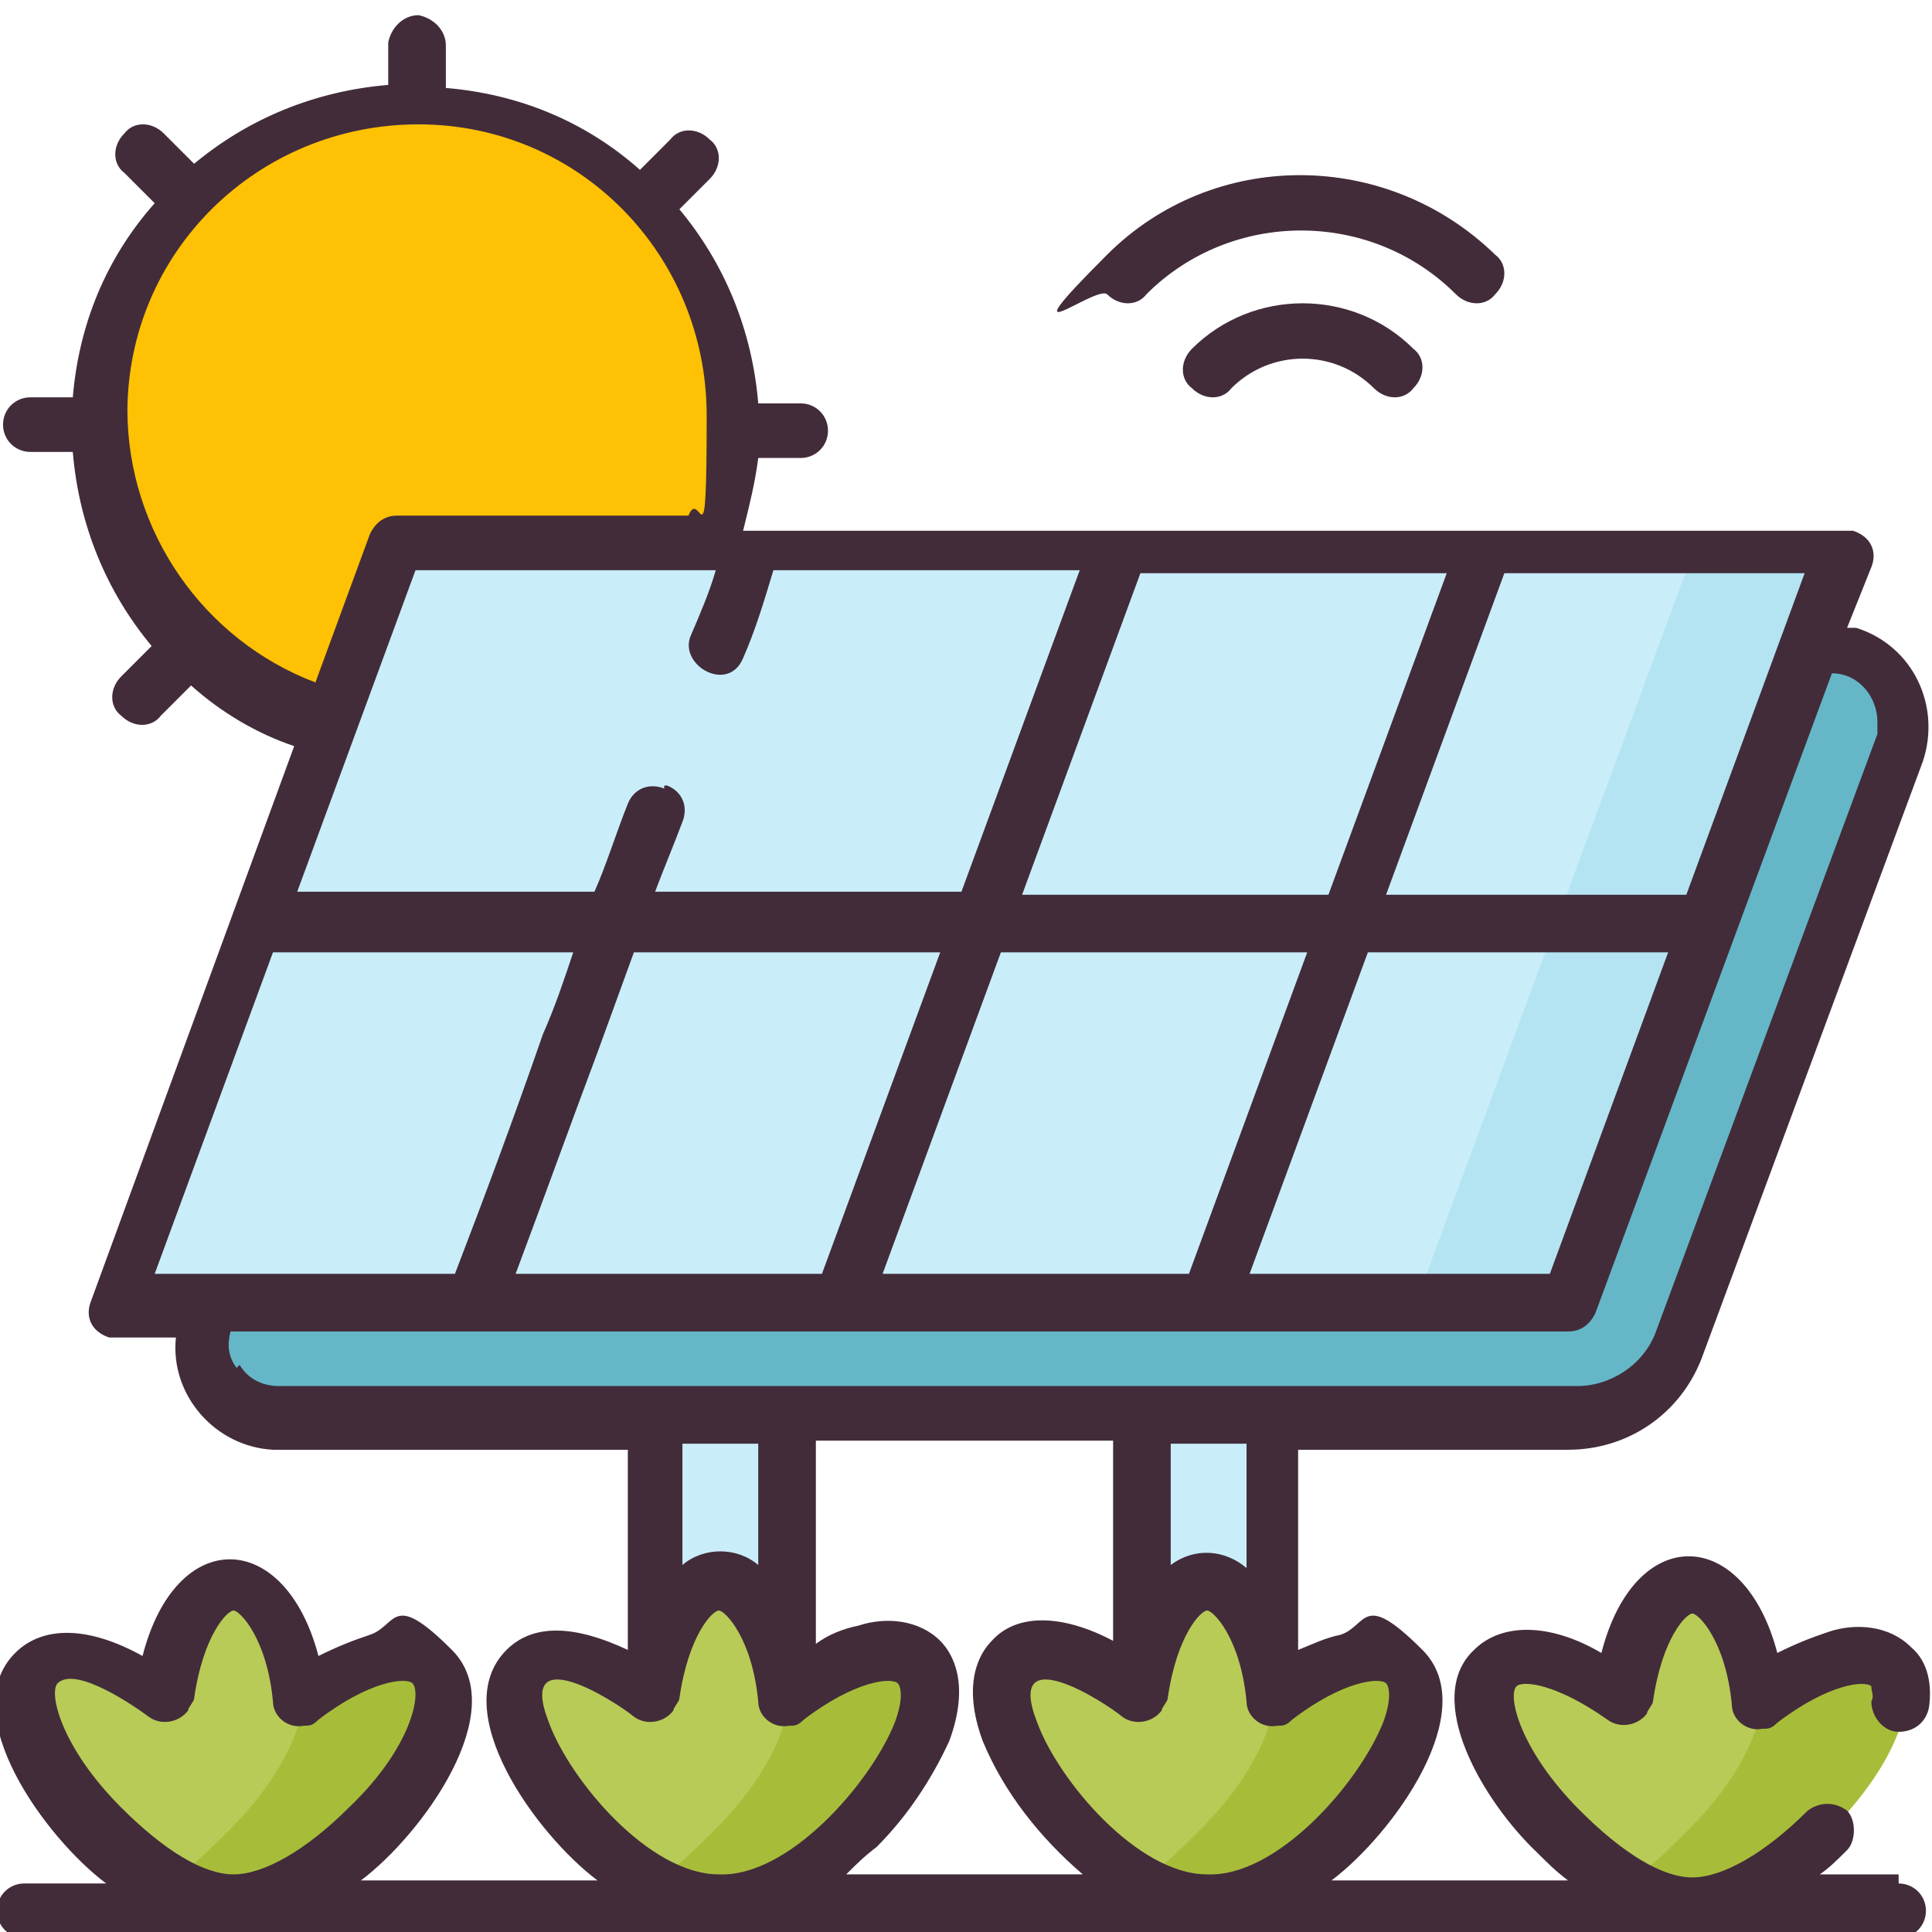 <?xml version="1.0" encoding="UTF-8"?>
<svg id="Livello_2" data-name="Livello 2" xmlns="http://www.w3.org/2000/svg" xmlns:xlink="http://www.w3.org/1999/xlink" viewBox="0 0 63.7 63.7">
  <defs>
    <style>
      .cls-1 {
        fill: none;
      }

      .cls-2 {
        fill: #65b7c7;
      }

      .cls-3 {
        fill: #ffc103;
      }

      .cls-4 {
        fill: #c9eefa;
      }

      .cls-5 {
        fill: #b4e4f2;
      }

      .cls-6 {
        fill: #422c3a;
      }

      .cls-7 {
        fill: #b8cb56;
      }

      .cls-8 {
        clip-path: url(#clippath);
      }

      .cls-9 {
        fill: #a7bd39;
      }
    </style>
    <clipPath id="clippath">
      <rect class="cls-1" width="63.7" height="63.7"/>
    </clipPath>
  </defs>
  <g id="Livello_1-2" data-name="Livello 1">
    <g id="Raggruppa_232" data-name="Raggruppa 232">
      <g class="cls-8">
        <g id="Raggruppa_231" data-name="Raggruppa 231">
          <path id="Tracciato_3374" data-name="Tracciato 3374" class="cls-3" d="M13.7,3.2c5.8,0,10.4,4.7,10.4,10.4s-4.7,10.4-10.4,10.4S3.3,19.3,3.3,13.6,8,3.2,13.7,3.2h0"/>
          <rect id="Rettangolo_386" data-name="Rettangolo 386" class="cls-4" x="21.5" y="30.4" width="4.4" height="32.3"/>
          <rect id="Rettangolo_387" data-name="Rettangolo 387" class="cls-4" x="37.6" y="30.4" width="4.4" height="32.3"/>
          <path id="Tracciato_3375" data-name="Tracciato 3375" class="cls-2" d="M51.8,46.7H9c-1.4,0-2.5-1.1-2.5-2.5s0-.6.2-.9l8.2-22.1h45.4c1.4,0,2.5,1.1,2.5,2.5s0,.6-.2.9l-7.3,19.7c-.5,1.5-1.9,2.4-3.5,2.4h0Z"/>
          <path id="Tracciato_3376" data-name="Tracciato 3376" class="cls-4" d="M51.7,42.9H3.8l9.2-24.9h47.9l-9.2,24.9Z"/>
          <path id="Tracciato_3377" data-name="Tracciato 3377" class="cls-5" d="M55.9,18l-9.2,24.9h5l9.2-24.9h-5Z"/>
          <path id="Tracciato_3378" data-name="Tracciato 3378" class="cls-7" d="M62.4,54.8c-.8-.8-2.6-.3-4.3,1.1-.3-2.2-1.2-3.8-2.3-3.8s-2,1.6-2.3,3.7c-1.7-1.3-3.4-1.7-4.2-1s0,3.4,2.1,5.4c1,1,2.7,2.4,4.3,2.5,1.7,0,3.5-1.4,4.6-2.5,2.1-2.1,3-4.5,2.1-5.4"/>
          <path id="Tracciato_3379" data-name="Tracciato 3379" class="cls-9" d="M62.4,54.8c-.8-.8-2.6-.3-4.3,1.1h0c0,1.2-.9,2.9-2.4,4.4s-1.3,1.2-2.1,1.7c.7.4,1.4.7,2.2.8,1.7,0,3.5-1.4,4.6-2.5,2.1-2.1,3-4.5,2.1-5.4h-.1v-.1Z"/>
          <path id="Tracciato_3380" data-name="Tracciato 3380" class="cls-9" d="M53.3,55.7v.3s.1,0,.2-.1c0,0-.1,0-.2-.1"/>
          <path id="Tracciato_3381" data-name="Tracciato 3381" class="cls-7" d="M46.3,54.8c-.8-.8-2.6-.3-4.3,1.1-.3-2.2-1.2-3.8-2.3-3.8s-2,1.6-2.3,3.7c-1.7-1.3-3.4-1.7-4.2-1s0,3.4,2.1,5.4c1,1,2.7,2.4,4.3,2.5,1.7,0,3.5-1.4,4.6-2.5,2.1-2.1,3-4.5,2.1-5.4h0Z"/>
          <path id="Tracciato_3382" data-name="Tracciato 3382" class="cls-9" d="M46.3,54.8c-.8-.8-2.6-.3-4.3,1.1h0c0,1.2-.9,2.9-2.4,4.4s-1.3,1.2-2.1,1.7c.7.4,1.4.7,2.2.8,1.7,0,3.5-1.4,4.6-2.5,2.1-2.1,3-4.5,2.1-5.4h-.1v-.1Z"/>
          <path id="Tracciato_3383" data-name="Tracciato 3383" class="cls-7" d="M30.3,54.8c-.8-.8-2.6-.3-4.3,1.1-.3-2.2-1.2-3.8-2.3-3.8s-2,1.6-2.3,3.7c-1.7-1.3-3.4-1.7-4.2-1-.9.9,0,3.4,2.1,5.4,1,1,2.7,2.4,4.3,2.5,1.7,0,3.5-1.4,4.6-2.5,2.1-2.1,3-4.5,2.1-5.4"/>
          <path id="Tracciato_3384" data-name="Tracciato 3384" class="cls-9" d="M30.3,54.8c-.8-.8-2.6-.3-4.3,1.1h0c0,1.2-.9,2.9-2.4,4.4s-1.3,1.2-2.1,1.7c.7.4,1.4.7,2.2.8,1.7,0,3.5-1.4,4.6-2.5,2.1-2.1,3-4.5,2.1-5.4h-.1v-.1Z"/>
          <path id="Tracciato_3385" data-name="Tracciato 3385" class="cls-7" d="M14.3,54.8c-.8-.8-2.6-.3-4.3,1.1-.3-2.2-1.2-3.8-2.3-3.8s-2,1.6-2.3,3.7c-1.7-1.3-3.4-1.7-4.2-1-.9.9,0,3.4,2.1,5.4,1,1,2.7,2.4,4.3,2.5,1.7,0,3.5-1.4,4.6-2.5,2.1-2.1,3-4.5,2.1-5.4"/>
          <path id="Tracciato_3386" data-name="Tracciato 3386" class="cls-9" d="M14.3,54.8c-.8-.8-2.6-.3-4.3,1.1h0c0,1.2-.9,2.9-2.4,4.4s-1.3,1.2-2.1,1.7c.7.4,1.4.7,2.2.8,1.7,0,3.5-1.4,4.6-2.5,2.1-2.1,3-4.5,2.1-5.4h-.1v-.1Z"/>
          <path id="Tracciato_3387" data-name="Tracciato 3387" class="cls-6" d="M39.3,11.5c-.4.4-.4,1,0,1.3.4.4,1,.4,1.3,0,1.3-1.3,3.4-1.3,4.7,0,.4.4,1,.4,1.3,0,.4-.4.4-1,0-1.3-2-2-5.3-2-7.3,0Z"/>
          <path id="Tracciato_3388" data-name="Tracciato 3388" class="cls-6" d="M37.8,9.7c2.8-2.8,7.4-2.8,10.2,0,.4.4,1,.4,1.3,0,.4-.4.4-1,0-1.3-3.6-3.5-9.3-3.5-12.8,0s-.4,1,0,1.3c.4.4,1,.4,1.3,0"/>
          <path id="Tracciato_3389" data-name="Tracciato 3389" class="cls-6" d="M62.7,61.8h-2.7c.3-.2.6-.5.9-.8s.3-1,0-1.3c-.4-.3-.9-.3-1.3,0-1.4,1.4-2.8,2.2-3.8,2.2s-2.3-.8-3.7-2.2c-2-2-2.4-3.8-2.1-4.1.2-.2,1.3-.1,3,1.1.4.3,1,.2,1.3-.2,0-.1.2-.3.2-.4.3-2.1,1.1-2.9,1.3-2.9s1.1.9,1.3,3c0,.5.5.9,1,.8.2,0,.3,0,.5-.2,1.7-1.3,2.9-1.4,3.1-1.2,0,.2.1.3,0,.5,0,.5.4,1,.9,1s.9-.3,1-.8c.1-.7,0-1.5-.6-2-.7-.7-1.8-.8-2.7-.5-.6.2-1.1.4-1.7.7-1.1-4.2-4.7-4.3-5.8,0-1.7-1-3.3-1-4.2-.1-1.7,1.6.3,5,2.1,6.7.3.3.6.6,1,.9h-7.8c2-1.5,5-5.6,3-7.6s-1.8-.8-2.7-.5c-.5.1-.9.3-1.4.5v-6.6h8.9c2,0,3.7-1.2,4.4-3l7.3-19.7c.6-1.8-.3-3.8-2.2-4.4h-.3l.8-2c.2-.5,0-1-.6-1.2H24.5c.2-.8.4-1.6.5-2.4h1.4c.5,0,.9-.4.9-.9s-.4-.9-.9-.9h-1.4c-.2-2.4-1.1-4.6-2.6-6.4l1-1c.4-.4.4-1,0-1.3-.4-.4-1-.4-1.3,0h0l-1,1c-1.8-1.6-4-2.5-6.4-2.7v-1.4c0-.5-.4-.9-.9-1-.5,0-.9.4-1,.9h0v1.4c-2.4.2-4.6,1.1-6.4,2.6l-1-1c-.4-.4-1-.4-1.3,0-.4.4-.4,1,0,1.3h0l1,1c-1.6,1.8-2.5,4-2.7,6.4H1c-.5,0-.9.4-.9.9s.4.9.9.9h1.4c.2,2.4,1.1,4.6,2.6,6.4l-1,1c-.4.4-.4,1,0,1.3.4.4,1,.4,1.3,0h0l1-1c1,.9,2.2,1.6,3.4,2l-6.7,18.3c-.2.5,0,1,.6,1.2h2.2c-.2,1.9,1.3,3.6,3.2,3.7h11.7v6.6c-1.7-.8-3.1-.9-4,0-2,2,1,6.1,3,7.6h-7.8c2-1.5,5-5.6,3-7.6s-1.8-.8-2.7-.5c-.6.2-1.1.4-1.7.7-1.1-4.2-4.7-4.3-5.8,0-1.8-1-3.3-1-4.2-.1-2,2,1,6.1,3,7.6H.8c-.5,0-.9.4-.9.9s.4.9.9.9h61.8c.5,0,.9-.4.9-.9s-.4-.9-.9-.9v-.3h.1ZM45.7,55.5c.1.1.2.5-.1,1.3-.8,2-3.5,5.1-5.8,5-2.3,0-4.9-3.1-5.6-5-1.1-2.8,2.2-.7,2.8-.2.4.3,1,.2,1.3-.2,0-.1.2-.3.2-.4.3-2.1,1.1-2.9,1.3-2.9s1.1.9,1.3,3c0,.5.5.9,1,.8.2,0,.3,0,.5-.2,1.7-1.3,2.9-1.4,3.1-1.2h0ZM41.1,51.7c-.7-.6-1.7-.7-2.5-.1v-4h2.5v4.1ZM55.6,29.5h-9.9l3.9-10.6h9.9l-3.9,10.6ZM29.1,42l3.9-10.6h10.1l-3.9,10.6h-10.1ZM17,42c.9-2.4,1.8-4.9,2.7-7.3.4-1.1.8-2.2,1.2-3.3h10.1l-3.9,10.6h-10.1ZM21.9,26c-.5-.2-1,0-1.2.5h0c-.4,1-.7,2-1.1,2.9h-9.8l3.9-10.6h9.9c-.2.7-.5,1.4-.8,2.1-.5,1,1.2,2,1.7.8.4-.9.7-1.9,1-2.9h10.1l-3.9,10.6h-10.1c.3-.8.6-1.5.9-2.3.2-.5,0-1-.5-1.2h-.1v.1ZM47.7,18.9l-3.9,10.6h-10.1l3.9-10.6h10.1ZM45.1,31.4h9.9l-3.9,10.6h-9.9l3.9-10.6h0ZM4.2,13.6c0-5.3,4.3-9.5,9.6-9.5s9.5,4.3,9.5,9.6-.2,2.3-.6,3.3h-9.6c-.4,0-.7.2-.9.6l-1.8,4.9c-3.7-1.4-6.2-5-6.2-9h0v.1ZM9,31.4h9.9c-.3.9-.6,1.8-1,2.7-.9,2.6-1.9,5.3-2.9,7.9H5.1l3.9-10.6h0ZM7.8,45.1c-.3-.4-.3-.8-.2-1.2h44.1c.4,0,.7-.2.9-.6l7.8-21.1c.9,0,1.5.8,1.5,1.6v.4l-7.3,19.7c-.4,1.1-1.5,1.8-2.6,1.8H9.2c-.5,0-1-.2-1.3-.7M25,47.6v4c-.7-.6-1.8-.6-2.5,0v-4h2.5ZM18.1,56.8c-1.1-2.8,2.2-.7,2.8-.2.4.3,1,.2,1.3-.2,0-.1.2-.3.2-.4.3-2.1,1.1-2.9,1.3-2.9s1.1.9,1.3,3c0,.5.5.9,1,.8.2,0,.3,0,.5-.2,1.7-1.3,2.9-1.4,3.1-1.2.1.1.2.5-.1,1.3-.8,2-3.5,5.1-5.8,5-2.3,0-4.9-3.1-5.6-5h0ZM28.9,60.9c1-1,1.8-2.2,2.4-3.5.7-1.9.1-2.9-.3-3.3h0c-.7-.7-1.8-.8-2.7-.5-.5.1-1,.3-1.4.6v-6.7h9.8v6.6c-1.7-.9-3.2-.9-4,0-.4.4-1,1.4-.3,3.3.7,1.7,1.9,3.2,3.3,4.4h-7.8c.3-.3.6-.6,1-.9ZM7.7,61.8c-1,0-2.3-.8-3.7-2.2-2-2-2.4-3.8-2.1-4.1.6-.6,2.6.8,3,1.1.4.3,1,.2,1.3-.2,0-.1.2-.3.2-.4.3-2.1,1.1-2.9,1.3-2.9s1.1.9,1.3,3c0,.5.5.9,1,.8.2,0,.3,0,.5-.2,1.7-1.3,2.9-1.4,3.1-1.2.3.3,0,2.1-2.1,4.1-1.4,1.4-2.8,2.2-3.8,2.2h0Z"/>
        </g>
      </g>
    </g>
  </g>
</svg>